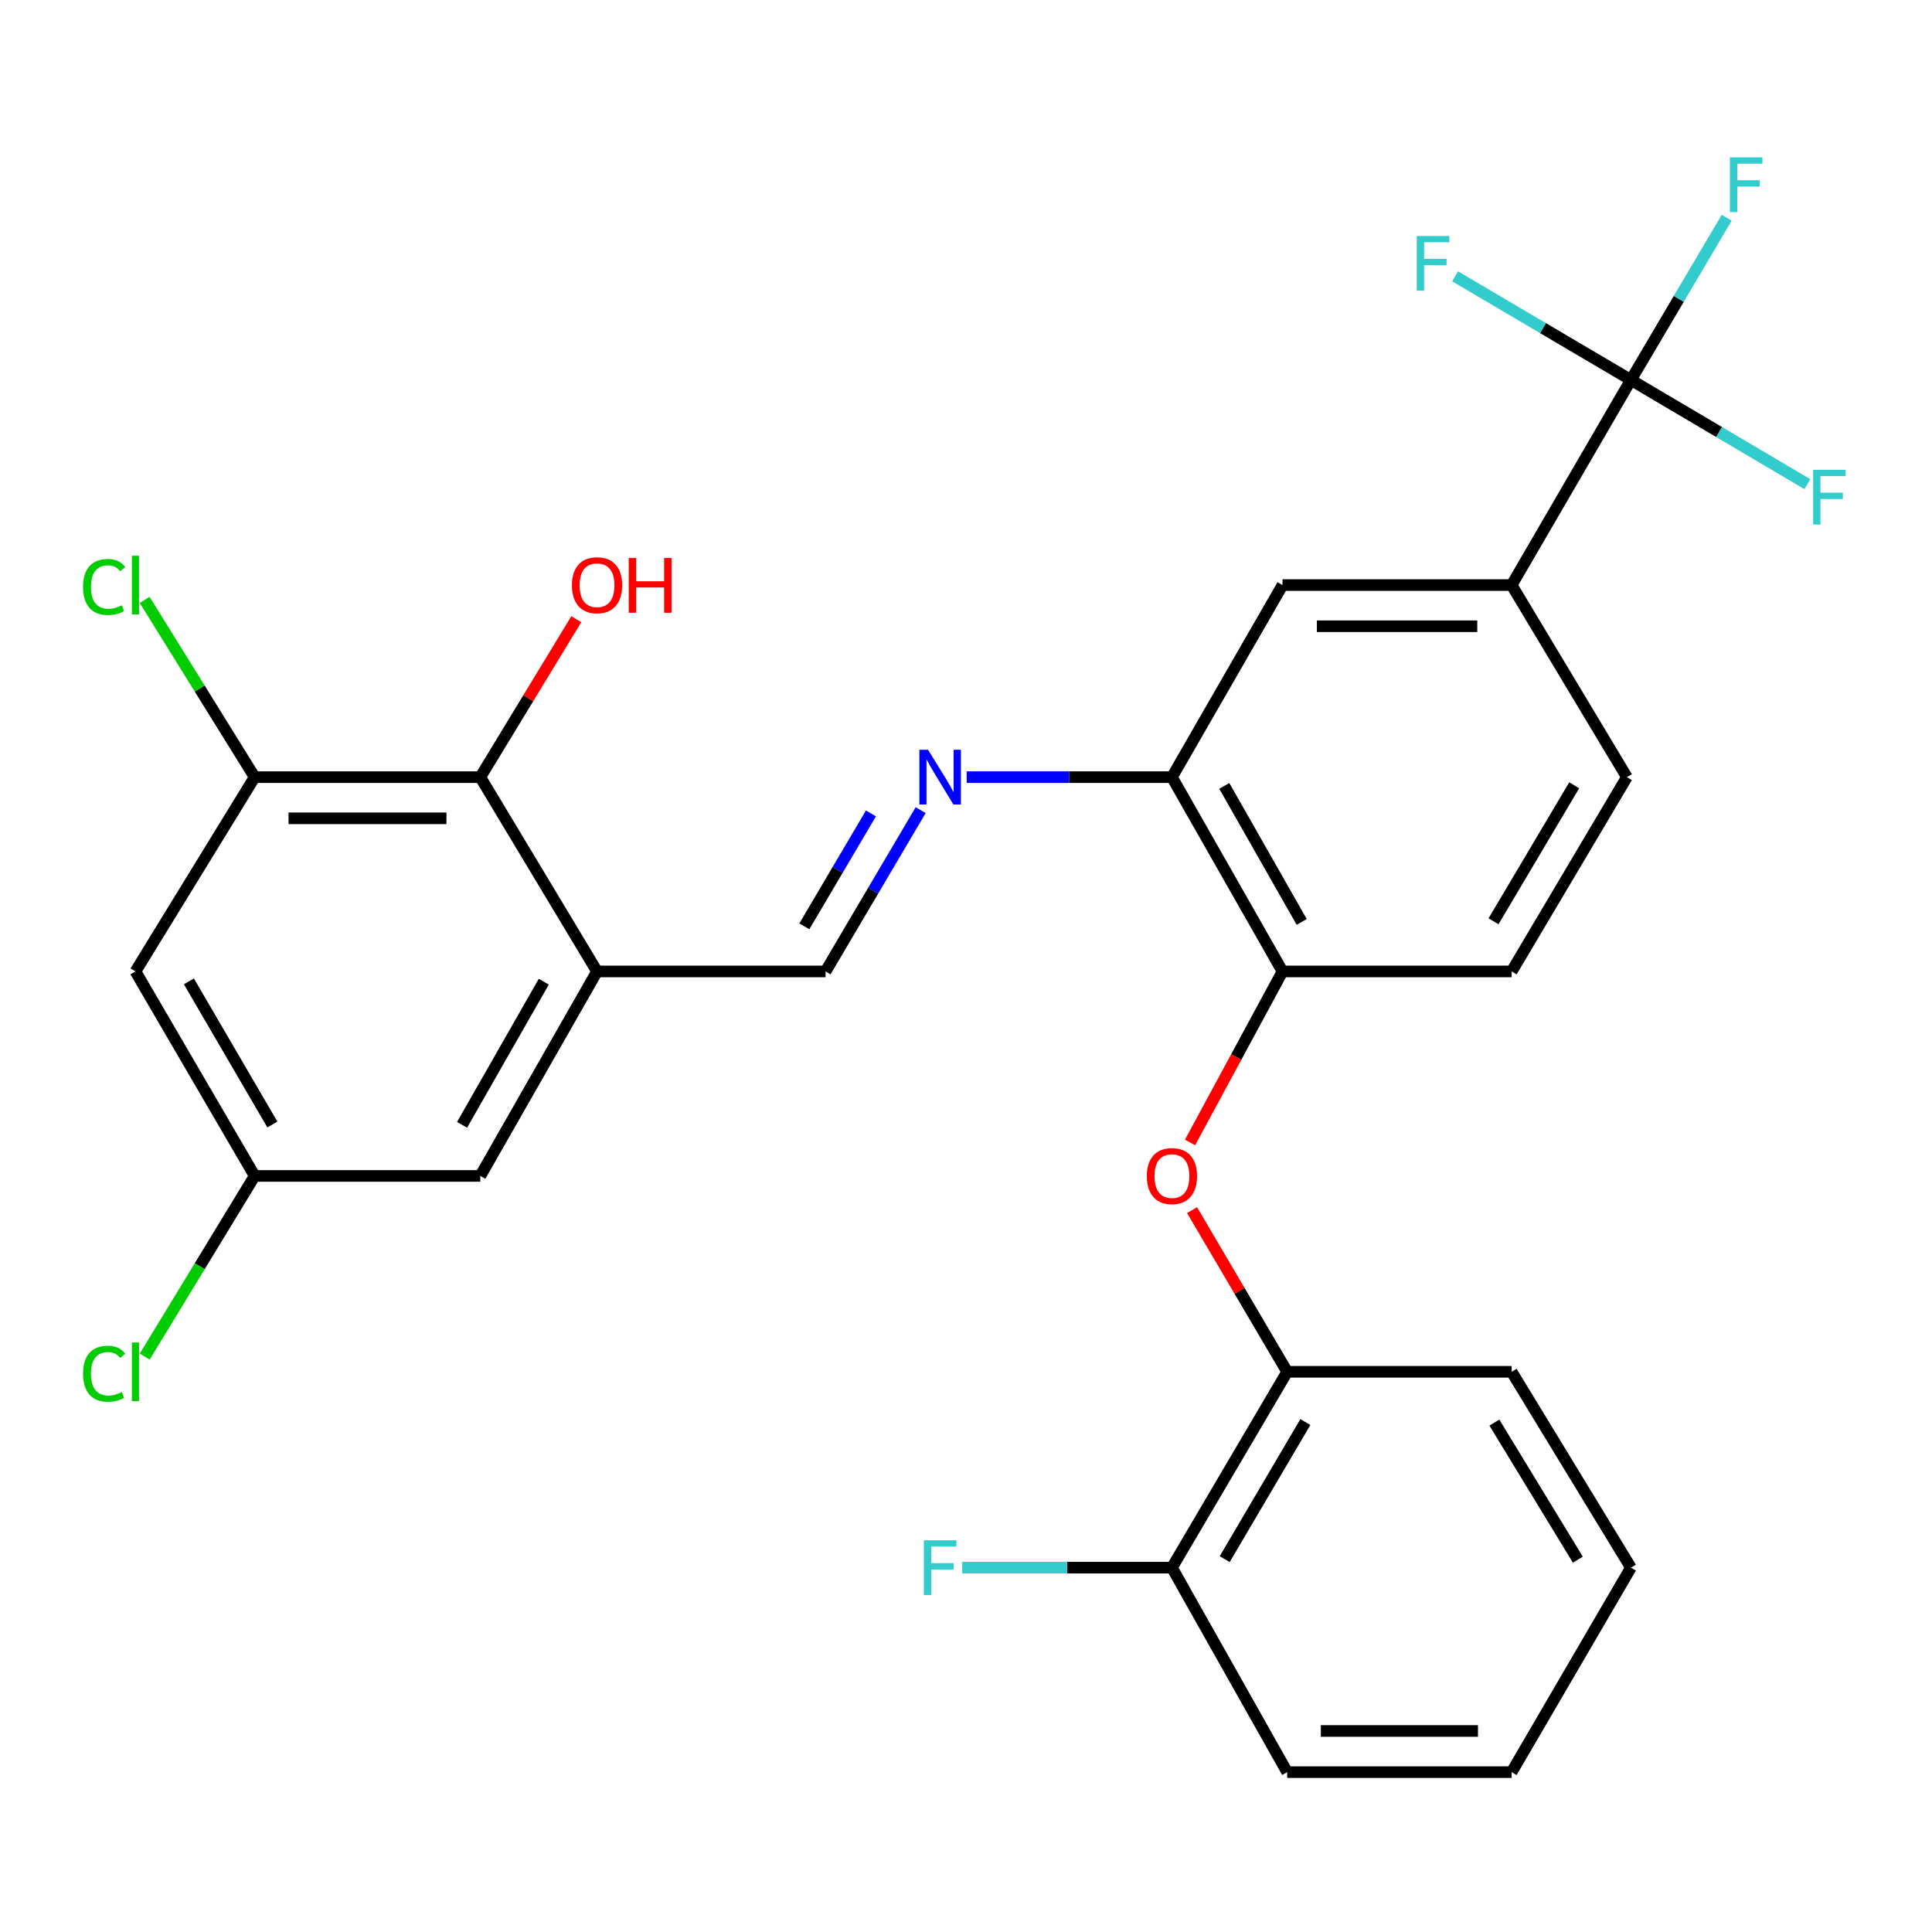 <?xml version='1.0' encoding='iso-8859-1'?>
<svg version='1.1' baseProfile='full'
              xmlns='http://www.w3.org/2000/svg'
                      xmlns:rdkit='http://www.rdkit.org/xml'
                      xmlns:xlink='http://www.w3.org/1999/xlink'
                  xml:space='preserve'
width='1000px' height='1000px' viewBox='0 0 1000 1000'>
<!-- END OF HEADER -->
<rect style='opacity:1.0;fill:#FFFFFF;stroke:none' width='1000' height='1000' x='0' y='0'> </rect>
<path class='bond-5' d='M 844.159,196.655 L 782.423,302.831' style='fill:none;fill-rule:evenodd;stroke:#000000;stroke-width:6px;stroke-linecap:butt;stroke-linejoin:miter;stroke-opacity:1' />
<path class='bond-17' d='M 844.159,196.655 L 798.644,169.835' style='fill:none;fill-rule:evenodd;stroke:#000000;stroke-width:6px;stroke-linecap:butt;stroke-linejoin:miter;stroke-opacity:1' />
<path class='bond-17' d='M 798.644,169.835 L 753.128,143.016' style='fill:none;fill-rule:evenodd;stroke:#33CCCC;stroke-width:6px;stroke-linecap:butt;stroke-linejoin:miter;stroke-opacity:1' />
<path class='bond-18' d='M 844.159,196.655 L 868.94,154.682' style='fill:none;fill-rule:evenodd;stroke:#000000;stroke-width:6px;stroke-linecap:butt;stroke-linejoin:miter;stroke-opacity:1' />
<path class='bond-18' d='M 868.94,154.682 L 893.72,112.709' style='fill:none;fill-rule:evenodd;stroke:#33CCCC;stroke-width:6px;stroke-linecap:butt;stroke-linejoin:miter;stroke-opacity:1' />
<path class='bond-19' d='M 844.159,196.655 L 889.824,223.628' style='fill:none;fill-rule:evenodd;stroke:#000000;stroke-width:6px;stroke-linecap:butt;stroke-linejoin:miter;stroke-opacity:1' />
<path class='bond-19' d='M 889.824,223.628 L 935.488,250.601' style='fill:none;fill-rule:evenodd;stroke:#33CCCC;stroke-width:6px;stroke-linecap:butt;stroke-linejoin:miter;stroke-opacity:1' />
<path class='bond-0' d='M 309.026,502.814 L 427.302,502.814' style='fill:none;fill-rule:evenodd;stroke:#000000;stroke-width:6px;stroke-linecap:butt;stroke-linejoin:miter;stroke-opacity:1' />
<path class='bond-3' d='M 309.026,502.814 L 248.604,402.248' style='fill:none;fill-rule:evenodd;stroke:#000000;stroke-width:6px;stroke-linecap:butt;stroke-linejoin:miter;stroke-opacity:1' />
<path class='bond-12' d='M 309.026,502.814 L 248.604,608.659' style='fill:none;fill-rule:evenodd;stroke:#000000;stroke-width:6px;stroke-linecap:butt;stroke-linejoin:miter;stroke-opacity:1' />
<path class='bond-12' d='M 281.457,508.126 L 239.162,582.218' style='fill:none;fill-rule:evenodd;stroke:#000000;stroke-width:6px;stroke-linecap:butt;stroke-linejoin:miter;stroke-opacity:1' />
<path class='bond-1' d='M 500.35,402.248 L 553.471,402.248' style='fill:none;fill-rule:evenodd;stroke:#0000FF;stroke-width:6px;stroke-linecap:butt;stroke-linejoin:miter;stroke-opacity:1' />
<path class='bond-1' d='M 553.471,402.248 L 606.591,402.248' style='fill:none;fill-rule:evenodd;stroke:#000000;stroke-width:6px;stroke-linecap:butt;stroke-linejoin:miter;stroke-opacity:1' />
<path class='bond-6' d='M 476.538,419.327 L 451.92,461.07' style='fill:none;fill-rule:evenodd;stroke:#0000FF;stroke-width:6px;stroke-linecap:butt;stroke-linejoin:miter;stroke-opacity:1' />
<path class='bond-6' d='M 451.92,461.07 L 427.302,502.814' style='fill:none;fill-rule:evenodd;stroke:#000000;stroke-width:6px;stroke-linecap:butt;stroke-linejoin:miter;stroke-opacity:1' />
<path class='bond-6' d='M 450.798,421.025 L 433.566,450.246' style='fill:none;fill-rule:evenodd;stroke:#0000FF;stroke-width:6px;stroke-linecap:butt;stroke-linejoin:miter;stroke-opacity:1' />
<path class='bond-6' d='M 433.566,450.246 L 416.333,479.466' style='fill:none;fill-rule:evenodd;stroke:#000000;stroke-width:6px;stroke-linecap:butt;stroke-linejoin:miter;stroke-opacity:1' />
<path class='bond-2' d='M 131.82,402.248 L 248.604,402.248' style='fill:none;fill-rule:evenodd;stroke:#000000;stroke-width:6px;stroke-linecap:butt;stroke-linejoin:miter;stroke-opacity:1' />
<path class='bond-2' d='M 149.338,423.557 L 231.087,423.557' style='fill:none;fill-rule:evenodd;stroke:#000000;stroke-width:6px;stroke-linecap:butt;stroke-linejoin:miter;stroke-opacity:1' />
<path class='bond-20' d='M 131.82,402.248 L 103.347,356.378' style='fill:none;fill-rule:evenodd;stroke:#000000;stroke-width:6px;stroke-linecap:butt;stroke-linejoin:miter;stroke-opacity:1' />
<path class='bond-20' d='M 103.347,356.378 L 74.873,310.508' style='fill:none;fill-rule:evenodd;stroke:#00CC00;stroke-width:6px;stroke-linecap:butt;stroke-linejoin:miter;stroke-opacity:1' />
<path class='bond-30' d='M 131.82,402.248 L 70.108,502.814' style='fill:none;fill-rule:evenodd;stroke:#000000;stroke-width:6px;stroke-linecap:butt;stroke-linejoin:miter;stroke-opacity:1' />
<path class='bond-21' d='M 248.604,402.248 L 273.446,361.374' style='fill:none;fill-rule:evenodd;stroke:#000000;stroke-width:6px;stroke-linecap:butt;stroke-linejoin:miter;stroke-opacity:1' />
<path class='bond-21' d='M 273.446,361.374 L 298.288,320.5' style='fill:none;fill-rule:evenodd;stroke:#FF0000;stroke-width:6px;stroke-linecap:butt;stroke-linejoin:miter;stroke-opacity:1' />
<path class='bond-4' d='M 606.591,402.248 L 663.828,302.831' style='fill:none;fill-rule:evenodd;stroke:#000000;stroke-width:6px;stroke-linecap:butt;stroke-linejoin:miter;stroke-opacity:1' />
<path class='bond-28' d='M 606.591,402.248 L 663.828,502.814' style='fill:none;fill-rule:evenodd;stroke:#000000;stroke-width:6px;stroke-linecap:butt;stroke-linejoin:miter;stroke-opacity:1' />
<path class='bond-28' d='M 633.696,406.793 L 673.762,477.188' style='fill:none;fill-rule:evenodd;stroke:#000000;stroke-width:6px;stroke-linecap:butt;stroke-linejoin:miter;stroke-opacity:1' />
<path class='bond-10' d='M 782.423,302.831 L 663.828,302.831' style='fill:none;fill-rule:evenodd;stroke:#000000;stroke-width:6px;stroke-linecap:butt;stroke-linejoin:miter;stroke-opacity:1' />
<path class='bond-10' d='M 764.634,324.14 L 681.618,324.14' style='fill:none;fill-rule:evenodd;stroke:#000000;stroke-width:6px;stroke-linecap:butt;stroke-linejoin:miter;stroke-opacity:1' />
<path class='bond-15' d='M 782.423,302.831 L 842.076,402.248' style='fill:none;fill-rule:evenodd;stroke:#000000;stroke-width:6px;stroke-linecap:butt;stroke-linejoin:miter;stroke-opacity:1' />
<path class='bond-7' d='M 615.961,591.331 L 639.895,547.072' style='fill:none;fill-rule:evenodd;stroke:#FF0000;stroke-width:6px;stroke-linecap:butt;stroke-linejoin:miter;stroke-opacity:1' />
<path class='bond-7' d='M 639.895,547.072 L 663.828,502.814' style='fill:none;fill-rule:evenodd;stroke:#000000;stroke-width:6px;stroke-linecap:butt;stroke-linejoin:miter;stroke-opacity:1' />
<path class='bond-11' d='M 617.006,626.36 L 641.625,668.2' style='fill:none;fill-rule:evenodd;stroke:#FF0000;stroke-width:6px;stroke-linecap:butt;stroke-linejoin:miter;stroke-opacity:1' />
<path class='bond-11' d='M 641.625,668.2 L 666.243,710.041' style='fill:none;fill-rule:evenodd;stroke:#000000;stroke-width:6px;stroke-linecap:butt;stroke-linejoin:miter;stroke-opacity:1' />
<path class='bond-8' d='M 663.828,502.814 L 782.423,502.814' style='fill:none;fill-rule:evenodd;stroke:#000000;stroke-width:6px;stroke-linecap:butt;stroke-linejoin:miter;stroke-opacity:1' />
<path class='bond-9' d='M 70.108,502.814 L 131.82,608.659' style='fill:none;fill-rule:evenodd;stroke:#000000;stroke-width:6px;stroke-linecap:butt;stroke-linejoin:miter;stroke-opacity:1' />
<path class='bond-9' d='M 97.773,507.957 L 140.972,582.049' style='fill:none;fill-rule:evenodd;stroke:#000000;stroke-width:6px;stroke-linecap:butt;stroke-linejoin:miter;stroke-opacity:1' />
<path class='bond-14' d='M 666.243,710.041 L 606.591,811.411' style='fill:none;fill-rule:evenodd;stroke:#000000;stroke-width:6px;stroke-linecap:butt;stroke-linejoin:miter;stroke-opacity:1' />
<path class='bond-14' d='M 675.66,736.054 L 633.904,807.013' style='fill:none;fill-rule:evenodd;stroke:#000000;stroke-width:6px;stroke-linecap:butt;stroke-linejoin:miter;stroke-opacity:1' />
<path class='bond-24' d='M 666.243,710.041 L 782.423,710.041' style='fill:none;fill-rule:evenodd;stroke:#000000;stroke-width:6px;stroke-linecap:butt;stroke-linejoin:miter;stroke-opacity:1' />
<path class='bond-13' d='M 248.604,608.659 L 131.82,608.659' style='fill:none;fill-rule:evenodd;stroke:#000000;stroke-width:6px;stroke-linecap:butt;stroke-linejoin:miter;stroke-opacity:1' />
<path class='bond-22' d='M 131.82,608.659 L 103.368,655.401' style='fill:none;fill-rule:evenodd;stroke:#000000;stroke-width:6px;stroke-linecap:butt;stroke-linejoin:miter;stroke-opacity:1' />
<path class='bond-22' d='M 103.368,655.401 L 74.915,702.144' style='fill:none;fill-rule:evenodd;stroke:#00CC00;stroke-width:6px;stroke-linecap:butt;stroke-linejoin:miter;stroke-opacity:1' />
<path class='bond-23' d='M 606.591,811.411 L 552.311,811.411' style='fill:none;fill-rule:evenodd;stroke:#000000;stroke-width:6px;stroke-linecap:butt;stroke-linejoin:miter;stroke-opacity:1' />
<path class='bond-23' d='M 552.311,811.411 L 498.03,811.411' style='fill:none;fill-rule:evenodd;stroke:#33CCCC;stroke-width:6px;stroke-linecap:butt;stroke-linejoin:miter;stroke-opacity:1' />
<path class='bond-25' d='M 606.591,811.411 L 666.243,917.257' style='fill:none;fill-rule:evenodd;stroke:#000000;stroke-width:6px;stroke-linecap:butt;stroke-linejoin:miter;stroke-opacity:1' />
<path class='bond-16' d='M 842.076,402.248 L 782.423,502.814' style='fill:none;fill-rule:evenodd;stroke:#000000;stroke-width:6px;stroke-linecap:butt;stroke-linejoin:miter;stroke-opacity:1' />
<path class='bond-16' d='M 814.801,406.462 L 773.044,476.858' style='fill:none;fill-rule:evenodd;stroke:#000000;stroke-width:6px;stroke-linecap:butt;stroke-linejoin:miter;stroke-opacity:1' />
<path class='bond-26' d='M 782.423,710.041 L 844.159,811.411' style='fill:none;fill-rule:evenodd;stroke:#000000;stroke-width:6px;stroke-linecap:butt;stroke-linejoin:miter;stroke-opacity:1' />
<path class='bond-26' d='M 773.484,736.33 L 816.7,807.289' style='fill:none;fill-rule:evenodd;stroke:#000000;stroke-width:6px;stroke-linecap:butt;stroke-linejoin:miter;stroke-opacity:1' />
<path class='bond-29' d='M 666.243,917.257 L 782.423,917.257' style='fill:none;fill-rule:evenodd;stroke:#000000;stroke-width:6px;stroke-linecap:butt;stroke-linejoin:miter;stroke-opacity:1' />
<path class='bond-29' d='M 683.67,895.948 L 764.996,895.948' style='fill:none;fill-rule:evenodd;stroke:#000000;stroke-width:6px;stroke-linecap:butt;stroke-linejoin:miter;stroke-opacity:1' />
<path class='bond-27' d='M 844.159,811.411 L 782.423,917.257' style='fill:none;fill-rule:evenodd;stroke:#000000;stroke-width:6px;stroke-linecap:butt;stroke-linejoin:miter;stroke-opacity:1' />
<path  class='atom-2' d='M 480.351 388.088
L 489.631 403.088
Q 490.551 404.568, 492.031 407.248
Q 493.511 409.928, 493.591 410.088
L 493.591 388.088
L 497.351 388.088
L 497.351 416.408
L 493.471 416.408
L 483.511 400.008
Q 482.351 398.088, 481.111 395.888
Q 479.911 393.688, 479.551 393.008
L 479.551 416.408
L 475.871 416.408
L 475.871 388.088
L 480.351 388.088
' fill='#0000FF'/>
<path  class='atom-8' d='M 593.591 608.739
Q 593.591 601.939, 596.951 598.139
Q 600.311 594.339, 606.591 594.339
Q 612.871 594.339, 616.231 598.139
Q 619.591 601.939, 619.591 608.739
Q 619.591 615.619, 616.191 619.539
Q 612.791 623.419, 606.591 623.419
Q 600.351 623.419, 596.951 619.539
Q 593.591 615.659, 593.591 608.739
M 606.591 620.219
Q 610.911 620.219, 613.231 617.339
Q 615.591 614.419, 615.591 608.739
Q 615.591 603.179, 613.231 600.379
Q 610.911 597.539, 606.591 597.539
Q 602.271 597.539, 599.911 600.339
Q 597.591 603.139, 597.591 608.739
Q 597.591 614.459, 599.911 617.339
Q 602.271 620.219, 606.591 620.219
' fill='#FF0000'/>
<path  class='atom-18' d='M 733.316 122.143
L 750.156 122.143
L 750.156 125.383
L 737.116 125.383
L 737.116 133.983
L 748.716 133.983
L 748.716 137.263
L 737.116 137.263
L 737.116 150.463
L 733.316 150.463
L 733.316 122.143
' fill='#33CCCC'/>
<path  class='atom-19' d='M 895.392 81.456
L 912.232 81.456
L 912.232 84.696
L 899.192 84.696
L 899.192 93.296
L 910.792 93.296
L 910.792 96.576
L 899.192 96.576
L 899.192 109.776
L 895.392 109.776
L 895.392 81.456
' fill='#33CCCC'/>
<path  class='atom-20' d='M 938.471 243.177
L 955.311 243.177
L 955.311 246.417
L 942.271 246.417
L 942.271 255.017
L 953.871 255.017
L 953.871 258.297
L 942.271 258.297
L 942.271 271.497
L 938.471 271.497
L 938.471 243.177
' fill='#33CCCC'/>
<path  class='atom-21' d='M 42.988 303.811
Q 42.988 296.771, 46.268 293.091
Q 49.588 289.371, 55.868 289.371
Q 61.708 289.371, 64.828 293.491
L 62.188 295.651
Q 59.908 292.651, 55.868 292.651
Q 51.588 292.651, 49.308 295.531
Q 47.068 298.371, 47.068 303.811
Q 47.068 309.411, 49.388 312.291
Q 51.748 315.171, 56.308 315.171
Q 59.428 315.171, 63.068 313.291
L 64.188 316.291
Q 62.708 317.251, 60.468 317.811
Q 58.228 318.371, 55.748 318.371
Q 49.588 318.371, 46.268 314.611
Q 42.988 310.851, 42.988 303.811
' fill='#00CC00'/>
<path  class='atom-21' d='M 68.268 287.651
L 71.948 287.651
L 71.948 318.011
L 68.268 318.011
L 68.268 287.651
' fill='#00CC00'/>
<path  class='atom-22' d='M 296.026 302.911
Q 296.026 296.111, 299.386 292.311
Q 302.746 288.511, 309.026 288.511
Q 315.306 288.511, 318.666 292.311
Q 322.026 296.111, 322.026 302.911
Q 322.026 309.791, 318.626 313.711
Q 315.226 317.591, 309.026 317.591
Q 302.786 317.591, 299.386 313.711
Q 296.026 309.831, 296.026 302.911
M 309.026 314.391
Q 313.346 314.391, 315.666 311.511
Q 318.026 308.591, 318.026 302.911
Q 318.026 297.351, 315.666 294.551
Q 313.346 291.711, 309.026 291.711
Q 304.706 291.711, 302.346 294.511
Q 300.026 297.311, 300.026 302.911
Q 300.026 308.631, 302.346 311.511
Q 304.706 314.391, 309.026 314.391
' fill='#FF0000'/>
<path  class='atom-22' d='M 325.426 288.831
L 329.266 288.831
L 329.266 300.871
L 343.746 300.871
L 343.746 288.831
L 347.586 288.831
L 347.586 317.151
L 343.746 317.151
L 343.746 304.071
L 329.266 304.071
L 329.266 317.151
L 325.426 317.151
L 325.426 288.831
' fill='#FF0000'/>
<path  class='atom-23' d='M 42.988 711.021
Q 42.988 703.981, 46.268 700.301
Q 49.588 696.581, 55.868 696.581
Q 61.708 696.581, 64.828 700.701
L 62.188 702.861
Q 59.908 699.861, 55.868 699.861
Q 51.588 699.861, 49.308 702.741
Q 47.068 705.581, 47.068 711.021
Q 47.068 716.621, 49.388 719.501
Q 51.748 722.381, 56.308 722.381
Q 59.428 722.381, 63.068 720.501
L 64.188 723.501
Q 62.708 724.461, 60.468 725.021
Q 58.228 725.581, 55.748 725.581
Q 49.588 725.581, 46.268 721.821
Q 42.988 718.061, 42.988 711.021
' fill='#00CC00'/>
<path  class='atom-23' d='M 68.268 694.861
L 71.948 694.861
L 71.948 725.221
L 68.268 725.221
L 68.268 694.861
' fill='#00CC00'/>
<path  class='atom-24' d='M 478.191 797.251
L 495.031 797.251
L 495.031 800.491
L 481.991 800.491
L 481.991 809.091
L 493.591 809.091
L 493.591 812.371
L 481.991 812.371
L 481.991 825.571
L 478.191 825.571
L 478.191 797.251
' fill='#33CCCC'/>
</svg>
